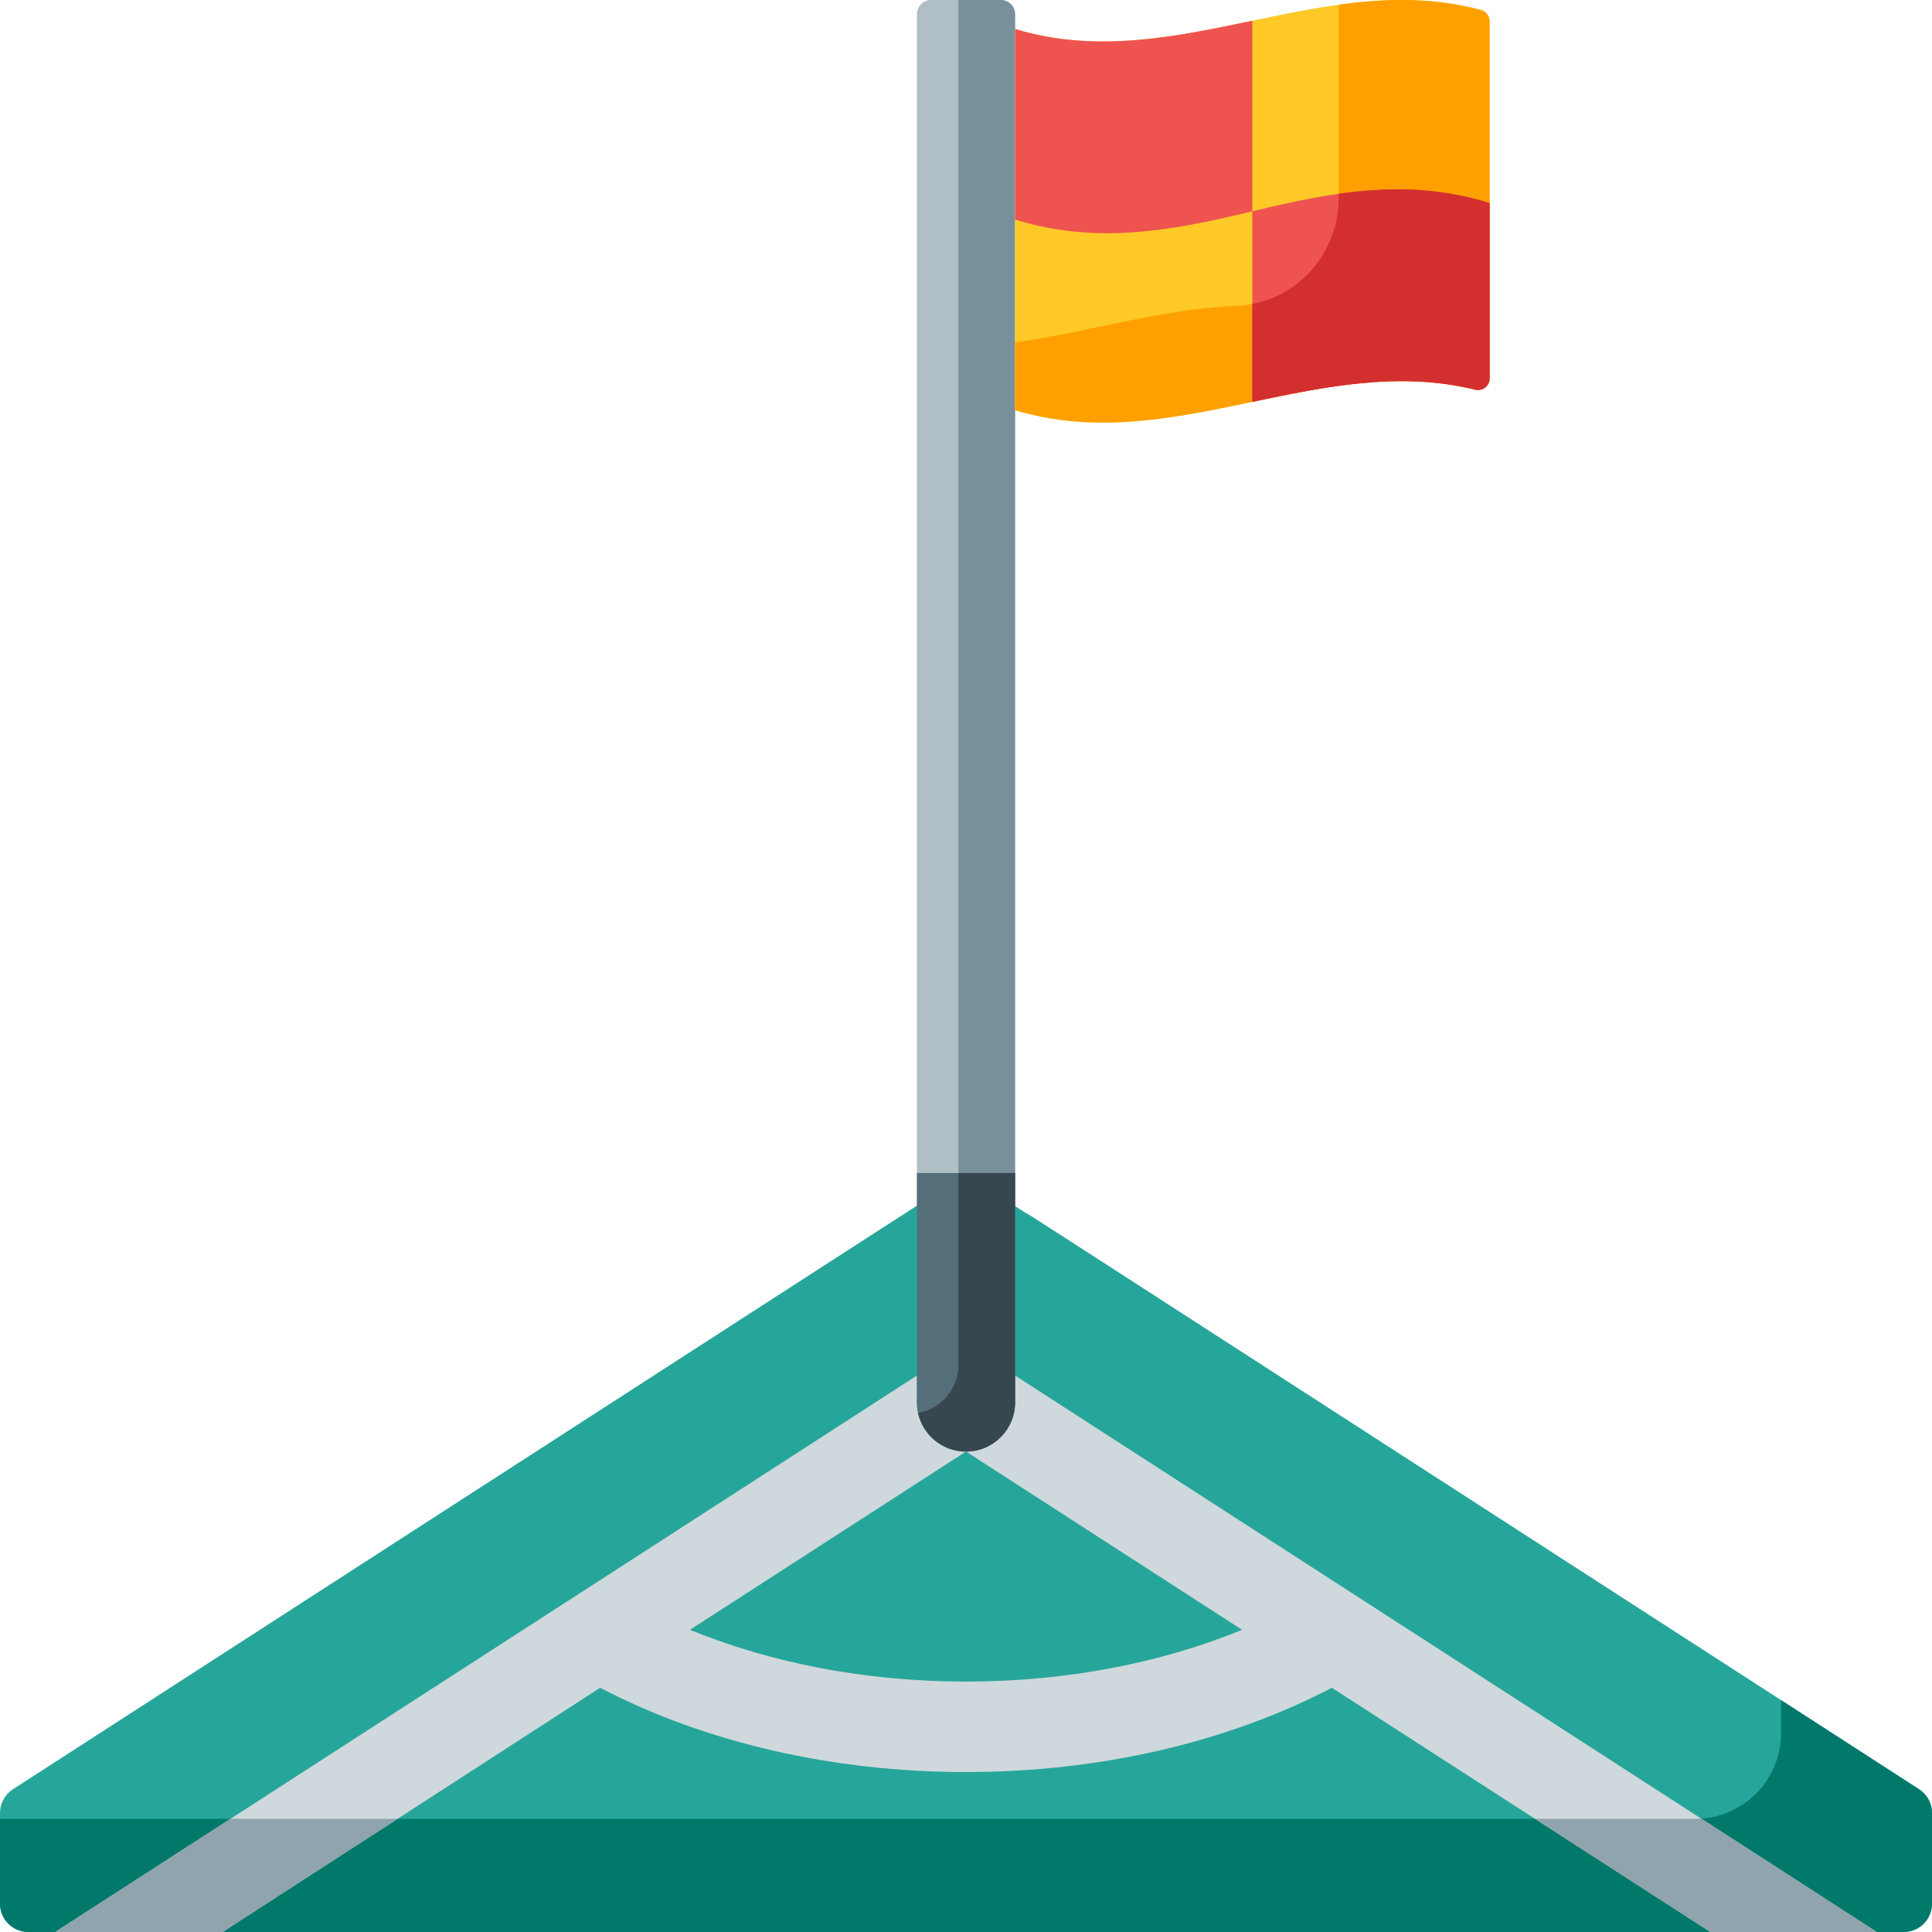 <svg height='100' viewBox='0 0 512 512' width='100' xmlns='http://www.w3.org/2000/svg'><path d='m256 384.676c-7.18 0-13-5.82-13-13v-367.926c0-2.07 1.68-3.75 3.75-3.75h18.5c2.07 0 3.75 1.68 3.75 3.75v367.926c0 7.18-5.82 13-13 13zm0 0' fill='#b0bec5'/><path d='m269 3.75c0-2.07-1.68-3.75-3.75-3.75h-11.25v361.676c0 6.391-4.617 11.695-10.695 12.785 1.277 5.84 6.473 10.215 12.695 10.215 7.18 0 13-5.82 13-13zm0 0' fill='#78909c'/><path d='m390.926 103.258c-41.363-10.16-80.426 18.023-121.926 5.426 0-33.668 0-67.336 0-101.004 42.012 12.758 81.527-16.285 123.461-5.027 1.348.363 2.301 1.574 2.301 2.973v94.664c0 2.008-1.887 3.449-3.836 2.969zm0 0' fill='#ffca28'/><path d='m354.762 1.25v51.285c0 15.23-11.938 27.965-27.152 28.539-19.688.742-39.043 6.957-58.609 9.664v17.945c41.5 12.598 80.562-15.586 121.926-5.426 1.949.48 3.836-.961 3.836-2.969v-94.664c0-1.398-.953-2.613-2.305-2.977-12.742-3.418-25.262-3.117-37.695-1.398zm0 0' fill='#ffa000'/><path d='m269 7.68v50.504c21.609 6.691 41.383 3.012 62.883-2.188v-50.5c0-.004 0-.004 0-.004-20.746 4.34-41.492 8.684-62.883 2.188zm0 0' fill='#ef5350'/><path d='m394.762 53.809c-21.633-6.699-41.301-3.035-62.879 2.188v50.5c19.5-4.082 39.004-8.16 59.043-3.234 1.949.477 3.836-.965 3.836-2.969v-46.48s0 0 0-.004zm0 0' fill='#ef5350'/><path d='m390.926 103.258c1.949.48 3.836-.961 3.836-2.969v-46.48c-13.797-4.273-26.797-4.324-40-2.453v1.18c0 13.773-9.762 25.5-22.879 28.047v25.914c19.5-4.082 39.004-8.16 59.043-3.238zm0 0' fill='#d32f2f'/><path d='m508.566 474.168c-253.172-163.477-235.648-152.23-236.625-152.648-.73-.469-3.184-2.051-5.957-3.844-6.133-3.953-14.012-3.953-20.145.004-22.078 14.254 34.383-22.238-242.406 156.488-2.141 1.383-3.434 3.754-3.434 6.301v24.031c0 4.141 3.359 7.5 7.5 7.5h497c4.141 0 7.5-3.359 7.5-7.5v-24.031c0-2.547-1.293-4.918-3.434-6.301zm0 0' fill='#26a69a'/><path d='m508.562 474.164c-12.879-8.316-25.047-16.172-36.562-23.609v8.73c0 12.543-10.172 22.715-22.715 22.715h-449.285v22.5c0 4.141 3.359 7.5 7.5 7.5h497c4.141 0 7.5-3.359 7.5-7.5v-24.031c0-2.547-1.297-4.922-3.438-6.305zm0 0' fill='#00796b'/><path d='m269 364.527v7.148c0 7.18-5.82 13-13 13l73.156 47.238c-21.184 8.691-46.266 13.723-73.156 13.723s-51.969-5.031-73.152-13.723l73.152-47.238c-7.18 0-13-5.82-13-13v-7.148l-228.371 147.473h44.352l100.07-64.723c27.711 14.473 61.523 22.332 96.949 22.332s69.238-7.859 96.949-22.332l100.336 64.723h44.09zm0 0' fill='#cfd8dc'/><path d='m105.367 482-46.383 30h-44.355l46.457-30zm343.918 0h-42.508l46.508 30h44.09l-46.547-30.059c-.512.035-1.023.059-1.543.059zm0 0' fill='#90a4ae'/><path d='m243 310.855v60.82c0 7.18 5.82 13 13 13s13-5.82 13-13v-60.82zm0 0' fill='#546e7a'/><path d='m254 310.855v50.82c0 6.391-4.613 11.695-10.691 12.785 1.273 5.84 6.469 10.215 12.691 10.215 7.18 0 13-5.82 13-13v-60.82zm0 0' fill='#37474f'/></svg>